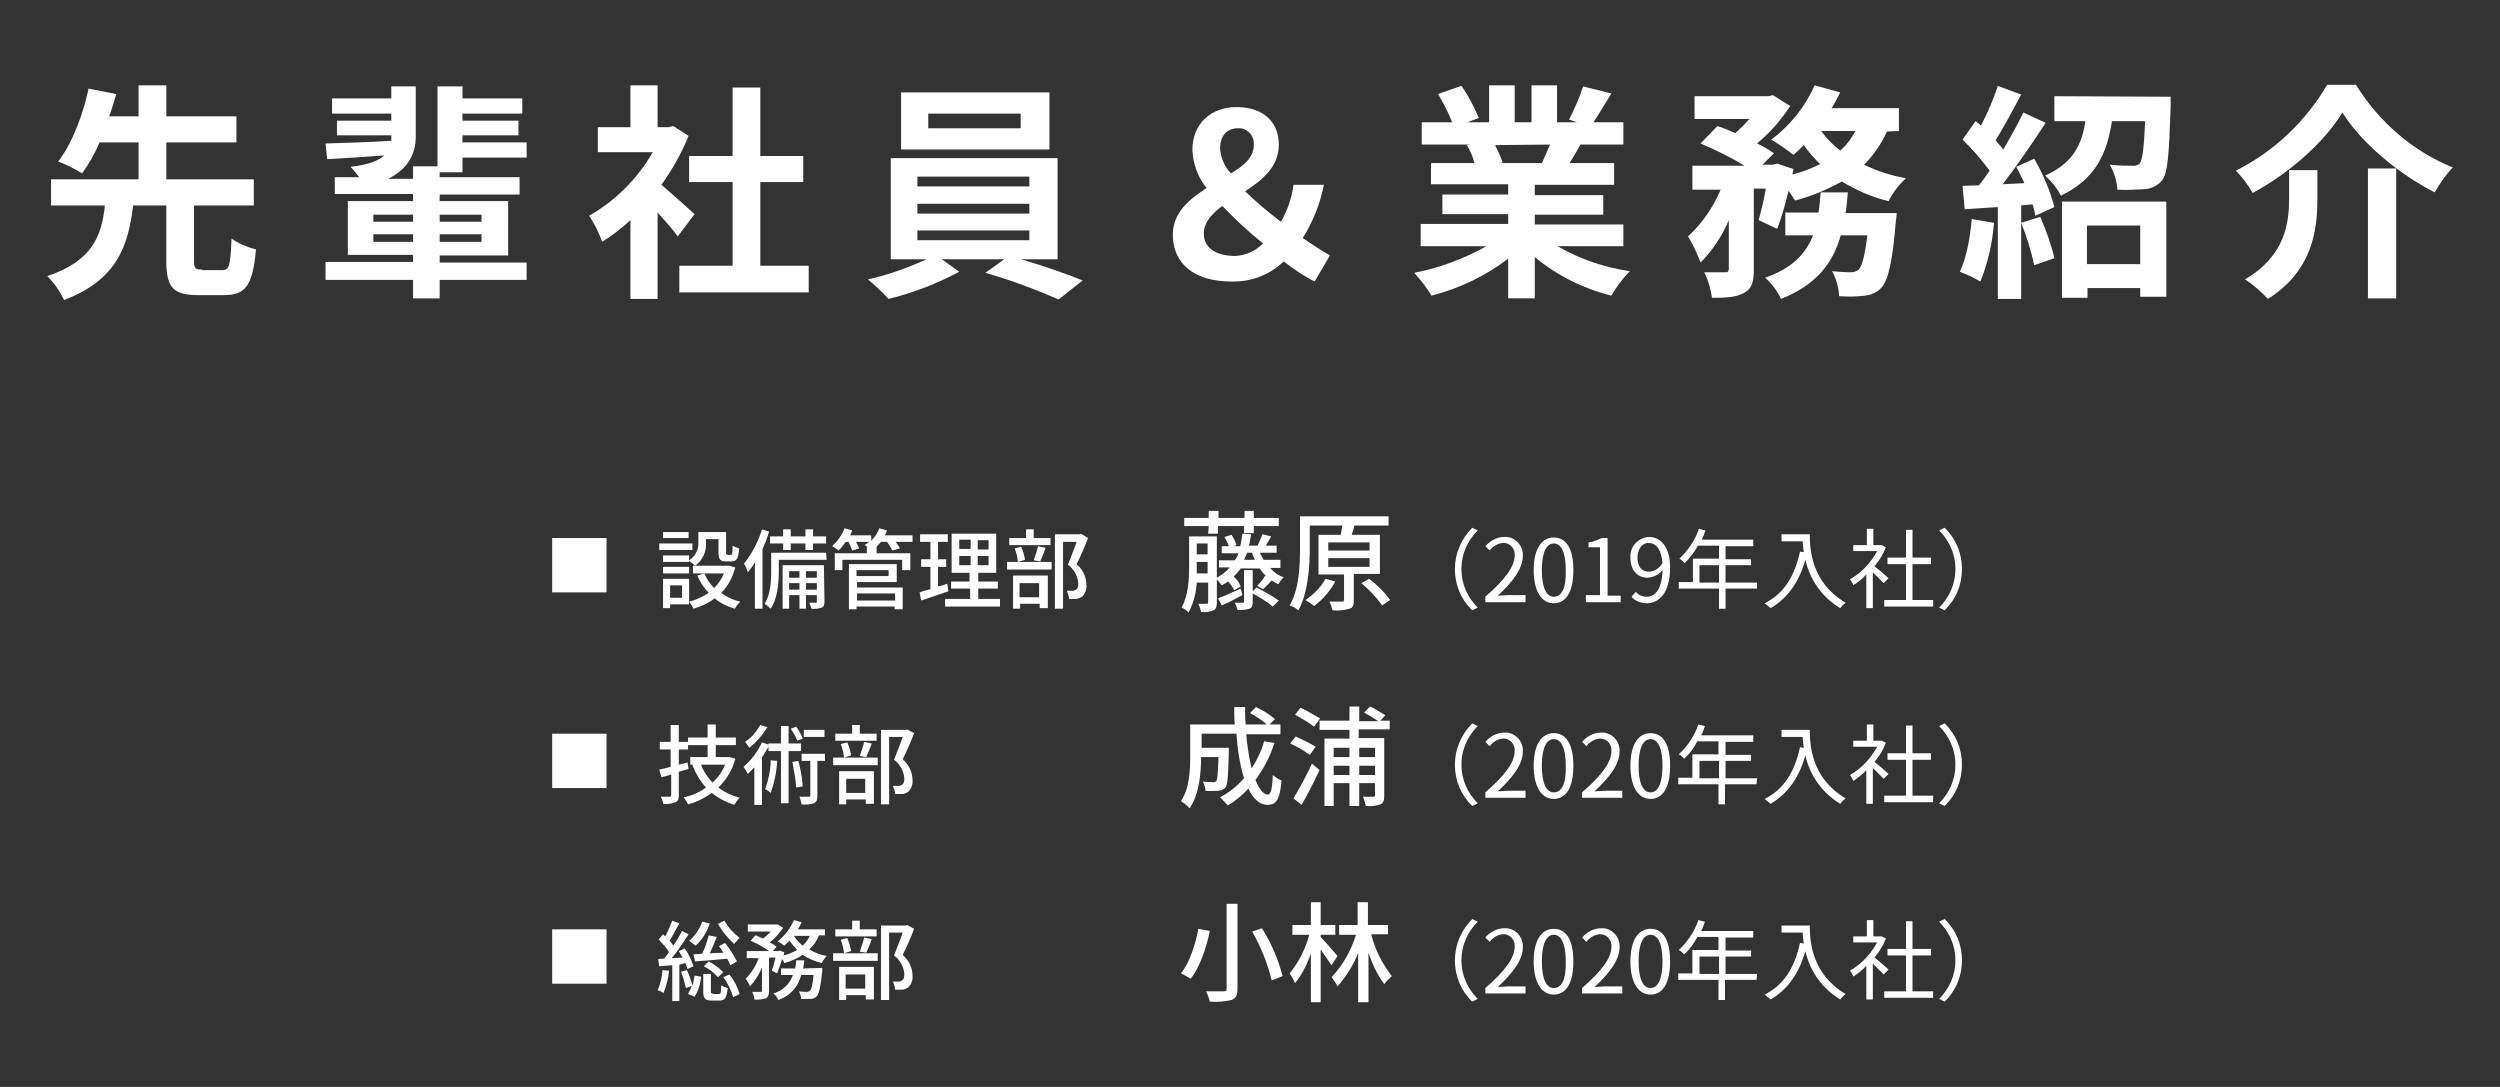 <svg xmlns="http://www.w3.org/2000/svg" viewBox="0 0 460 200">
  <rect x="0" y="0" width="460" height="200" fill="#333333" stroke="none"/>
  <path class="st0" d="M37.2,49.6c-1.3,0-1.5-0.2-1.5-1.6V37.8h11V33H30.6v-6.8h12.9v-4.8H30.6v-5.7h-5.1v5.7h-5.4
    c0.5-1.4,0.9-2.8,1.3-4.1l-5.1-1c-0.9,4.3-2.9,10-5.6,13.4c1.5,0.6,3,1.3,4.4,2.2c1.3-1.8,2.4-3.7,3.2-5.7h7.2V33H9.4v4.8h9.9
    c-0.6,5.5-2.2,10.2-10.6,13c1.3,1.3,2.3,2.8,3.1,4.4c9.7-3.7,11.8-9.9,12.7-17.4h6.1V48c0,4.7,1.1,6.3,5.8,6.3h4.9
    c3.9,0,5.2-1.8,5.8-8.4c-1.6-0.4-3.2-1.1-4.5-2c-0.2,5-0.4,5.8-1.7,5.8H37.2z M68.7,44.5v-1.4H76v1.4H68.7z M68.7,39.5H76v1.3h-7.3
    V39.5z M88.6,39.5v1.3h-7.7v-1.3L88.6,39.5z M88.6,44.5h-7.7v-1.4h7.7V44.5z M96.9,48.3h-16v-1.3h12.6V37H80.9v-1.2h14.7v-3.2H80.9
    v-0.9h4.2V29h11.8v-2.8H85.1v-1.3h10.3v-2.7H85.1v-1.3h11v-2.8h-11v-2.2h-4.6v14.7H76v2.3h-4.6c3.7-1.8,5.1-4.6,5.1-7.8v-9.2H72v2.2
    H61.1v2.8H72v1.3H62v2.7h10v0c0,0.4,0,0.7,0,1c-4.5,0.3-8.9,0.4-12.1,0.5l0.3,2.9c3-0.2,6.7-0.4,10.5-0.7c-1.1,1-2.9,1.7-6.2,2.1
    c0.6,0.6,1.1,1.3,1.6,1.9h-4.5v3.1H76V37H64v9.9h12v1.3H59.9v3.3H76v3.4h4.9v-3.4h16L96.9,48.3z M127.8,39.4
    c-0.9-0.8-4.1-3.7-6.1-5.4c2-2.8,3.7-5.8,5-9l-2.8-1.8l-0.9,0.2H121v-7.7h-5v7.7h-6V28h10.1c-2.8,4.9-6.8,8.9-11.7,11.7
    c1,1.5,1.8,3.1,2.4,4.8c1.9-1.2,3.6-2.5,5.2-4v14.5h5V39.1c1.4,1.6,2.9,3.2,3.7,4.4L127.8,39.4z M139.9,48.8V33.5h7.9v-4.8h-7.9
    V16.1h-5.1v12.6h-8v4.8h8v15.4H125v4.9h23.8v-4.9H139.9z M187.8,23.6h-17v-2.7h17L187.8,23.6z M193.1,17h-27.3v10.5h27.3L193.1,17z
    M168.8,42.4h20.6v1.8h-20.6L168.8,42.4z M168.8,37.5h20.6v1.8h-20.6L168.8,37.5z M168.8,32.5h20.6v1.8h-20.6L168.8,32.5z
    M194.6,47.6V29.1h-30.7v18.6h6.6c-3.5,1.6-7.1,2.9-10.8,3.7c1.3,1.1,2.6,2.3,3.8,3.6c4.5-1.1,8.9-2.8,13-5l-3.2-2.3h11.5l-3.5,2.5
    c4.6,1.3,9.1,3,13.5,4.9l4.4-3.5c-2.9-1.2-7.3-2.7-11.3-3.9H194.6z M221.5,43c0-2.1,1.5-3.7,3.4-5.1c2.4,2.5,4.9,4.8,7.5,6.9
    c-1.4,1.4-3.2,2.2-5.1,2.3C223.9,47.1,221.5,45.7,221.5,43z M224.5,27.3c0-2.4,1.3-3.7,3.3-3.7c1.5-0.1,2.8,1.1,2.9,2.6
    c0,0.2,0,0.3,0,0.5c0,2.2-1.8,3.8-4.2,5.2C225.3,30.7,224.6,29,224.5,27.3z M244.7,47c-1.7-1-3.4-2.1-5-3.2c1.9-3,3.2-6.3,3.9-9.8
    H238c-0.3,2.4-1.1,4.7-2.3,6.8c-2.3-1.7-4.5-3.6-6.6-5.6c3.2-2.1,6.2-4.5,6.2-8.6c0-4.3-3-6.9-7.8-6.9c-4.6,0-8.1,3-8.1,7.9
    c0.1,2.5,1,5,2.6,7c-3.2,2.1-6.2,4.5-6.2,8.6c0,5.1,3.7,8.6,10.8,8.6c3.6,0.1,7-1.2,9.6-3.7c1.8,1.4,3.7,2.7,5.7,3.7L244.7,47z
    M285.2,26.6c-0.5,1.1-1,2.4-1.5,3.4h-7.9l0.7-0.1c-0.4-1.1-0.9-2.2-1.4-3.2L285.2,26.6z M298.7,45.4v-4.1h-16.3v-1.8H295v-3.6
    h-12.6v-1.9H297V30h-8.2c0.6-1,1.3-2.1,2-3.4h7.9v-4.1h-5.5c1-1.5,2.1-3.4,3.3-5.3l-5.2-1.3c-0.7,2.1-1.6,4.2-2.6,6.1l1.5,0.5h-3.7
    v-6.8h-4.7v6.8h-3.1v-6.8h-4.7v6.8H270l2.1-0.8c-0.9-2.1-1.9-4.1-3.2-5.9l-4.3,1.5c1,1.7,1.9,3.4,2.6,5.2h-5.6v4.1h8.8l-0.5,0.1
    c0.6,1,1.1,2.1,1.4,3.3h-8v3.9h14.2v1.9h-12.1v3.6h12.1v1.8h-16.1v4.1h12.1c-4.1,2.3-8.6,4-13.3,4.9c1.2,1.3,2.3,2.7,3.2,4.2
    c5.1-1.3,9.9-3.6,14.1-6.8v7.3h4.9v-7.6c4.1,3.4,8.9,5.8,14.1,7.1c0.9-1.6,2.1-3.2,3.4-4.5c-4.7-0.7-9.2-2.2-13.3-4.6H298.7z
    M339.6,39.1c0.2-1.2,0.3-2.5,0.4-3.7h-5c-0.1,1.3-0.2,2.5-0.4,3.7h-6.1v4.2h5.1c-1.3,3.3-3.7,6-8.8,7.8c1.2,1.1,2.2,2.4,2.9,3.9
    c6.6-2.6,9.6-6.7,11-11.7h4.9c-0.5,3.9-1,5.7-1.6,6.3c-0.4,0.3-0.9,0.5-1.3,0.5c-1.2,0-2.4-0.1-3.6-0.2c0.8,1.4,1.2,3,1.3,4.6
    c1.6,0.1,3.1,0.1,4.7-0.1c1.2-0.1,2.3-0.6,3.1-1.5c1.2-1.3,2-4.6,2.6-11.8c0.1-0.6,0.2-1.9,0.2-1.9H339.6z M341.4,24.1
    c-0.7,1.3-1.6,2.6-2.8,3.6c-1.3-1-2.5-2.2-3.5-3.6H341.4z M349.4,24.1v-4.2H337c0.6-0.9,1.1-1.9,1.6-2.9l-4.7-1.3
    c-1.8,4-4.5,7.4-8,10c1.4,0.8,2.8,1.8,4.1,2.8c0.7-0.6,1.3-1.2,1.9-1.8c0.9,1.3,1.9,2.4,3,3.5c-1.6,0.8-3.4,1.5-5.1,1.9l0.2-1l-3-1
    l-0.7,0.2h-2l2.1-2.1c-1-0.7-2-1.3-3.1-1.8c2.4-2,4.4-4.3,6.1-6.9l-3.2-2l-0.8,0.2h-13.6v4.2h10.1c-0.8,0.9-1.7,1.8-2.6,2.6
    c-1.1-0.5-2.3-1-3.3-1.3l-3.1,3.2c2.8,1.2,5.5,2.5,8.1,4.1h-9.6v4.4h5.2c-1.4,3.3-3.4,6.2-6,8.6c0.9,1.5,1.7,3.2,2.3,4.8
    c2.2-2.2,4-4.9,5.2-7.8v9c0,0.5-0.2,0.6-0.7,0.6c-0.5,0-2.2,0-3.8,0c0.7,1.5,1.2,3.1,1.4,4.7c2.6,0,4.5-0.1,5.9-0.9
    c1.5-0.8,1.8-2.1,1.8-4.4V34.7h2.2c-0.3,2-0.8,3.9-1.3,5.8l3.4,1.6c0.9-2.3,1.5-4.6,2.1-7c0.4,0.6,0.8,1.2,1.2,1.8
    c3-0.8,5.9-2,8.6-3.5c2.7,1.6,5.5,2.9,8.6,3.6c0.8-1.6,1.9-3,3.2-4.2c-2.7-0.5-5.3-1.3-7.7-2.5c1.8-1.8,3.2-3.9,4.2-6.1L349.4,24.1z
    M362.8,40.3c-0.3,3.5-1,7.3-2.2,9.7c1.3,0.5,2.6,1.1,3.8,1.8c1.4-3.5,2.2-7.1,2.5-10.8L362.8,40.3z M371.9,41
    c1,2.5,1.8,5.1,2.4,7.8l3.7-1.3c-0.6-2.6-1.5-5.1-2.6-7.6L371.9,41z M371,30.7c0.5,0.9,1,2,1.5,3l-4,0.2c2.6-3.4,5.5-7.6,7.9-11.3
    l-4.1-1.9c-1.1,2.3-2.4,4.6-3.7,6.8c-0.4-0.5-0.9-1.1-1.4-1.7c1.5-2.4,3.2-5.6,4.7-8.4l-4.3-1.6c-0.8,2.5-1.9,5-3.1,7.3
    c-0.3-0.3-0.7-0.6-1-0.8l-2.4,3.4c1.8,1.7,3.5,3.7,5,5.7c-0.7,1-1.3,1.9-2,2.7l-3,0.1l0.4,4.3l6.1-0.4V55h4.3V37.8l2.1-0.2
    c0.2,0.7,0.4,1.4,0.5,2.1l3.5-1.6c-0.8-3.1-2.1-6.1-3.7-8.9L371,30.7z M393.8,41.5v7.1H384v-7.1L393.8,41.5z M379.5,54.8h4.6v-1.8
    h9.7v1.6h4.8V37.1h-19.2V54.8z M378,17.7v4.6h5.7c-0.6,4.2-2.2,7.7-7.4,10c1.2,1.1,2.2,2.3,2.9,3.7c6.5-3.1,8.5-7.9,9.4-13.7h6.1
    c-0.2,5-0.5,7.1-1,7.8c-0.4,0.3-0.9,0.5-1.3,0.4c-0.8,0-2.5,0-4.2-0.2c0.8,1.4,1.3,3,1.4,4.6c1.7,0.1,3.4,0,5.1-0.1
    c1.2-0.1,2.4-0.7,3.1-1.6c1.1-1.3,1.3-4.9,1.6-13.6c0-0.6,0-1.8,0-1.8L378,17.7z M431,20.7c3.4,5.5,10.3,11.3,17,14.7
    c0.9-1.6,2-3.2,3.3-4.6c-7.4-3-13.6-8.4-17.8-15.2h-5.3c-4,6.8-9.8,12.3-16.8,15.8c1.2,1.2,2.2,2.6,3.1,4.1
    C421.4,31.8,427.8,26,431,20.7z M435.7,31v23.9h5.2V31H435.7z M421.2,31.2v5.1c0,4.8-0.7,10.7-8.1,15.1c1.5,1,2.9,2.2,4.2,3.6
    c8.2-5.2,9.1-12.6,9.1-18.5v-5.2H421.2z"/>
  <path class="st0" d="M126.5,140.3l-1.6,0.4v-2.8h1.7v-1.4h-1.7v-3.1h-1.5v3.1h-2v1.4h2v3.2c-0.8,0.2-1.5,0.4-2.1,0.5l0.4,1.4
    c0.6-0.1,1.1-0.3,1.8-0.5v3.8c0,0.2-0.1,0.3-0.3,0.3c-0.2,0-0.9,0-1.6,0c0.2,0.4,0.4,0.9,0.4,1.3c0.8,0.1,1.5,0,2.3-0.3
    c0.5-0.2,0.6-0.6,0.6-1.4v-4.2l1.8-0.5L126.5,140.3z M133.4,140.7c-0.5,1.3-1.3,2.4-2.3,3.3c-0.9-1-1.7-2.1-2.1-3.3H133.4z
    M134.3,139.3l-0.3,0h-2.3v-2.2h3.7v-1.4h-3.7v-2.4h-1.5v2.4h-3.6v1.4h3.6v2.2H127v1.4h0.6l-0.2,0.1c0.6,1.5,1.4,2.9,2.5,4.1
    c-1.2,0.9-2.6,1.5-4.1,1.8c0.3,0.4,0.6,0.9,0.8,1.3c1.6-0.4,3.1-1.2,4.4-2.1c1.2,1,2.6,1.7,4.1,2.2c0.3-0.5,0.6-0.9,1-1.3
    c-1.4-0.4-2.8-1-3.9-1.9c1.5-1.5,2.6-3.3,3.1-5.3L134.3,139.3z M151.7,134.3h-3.8v1.3h3.8V134.3z M147.7,135.9
    c-0.3-0.8-0.7-1.5-1.2-2.2l-1,0.4c0.5,0.7,0.9,1.4,1.2,2.2L147.7,135.9z M139.9,133.4c-0.7,1.2-1.6,2.3-2.8,3.1
    c0.2,0.3,0.6,0.8,0.8,1.1c1.3-1.1,2.4-2.3,3.3-3.8L139.9,133.4z M141.8,139.9c0,1.8-0.4,3.6-1,5.3c0.4,0.2,0.7,0.4,1,0.7
    c0.7-1.9,1.1-3.9,1.2-5.9L141.8,139.9z M147.4,138.2v-1.4h-2.3v-3.2h-1.4v3.2h-2.3v0.2l-1.2-0.4c-0.8,1.7-1.9,3.2-3.4,4.5
    c0.3,0.4,0.6,0.9,0.8,1.3c0.4-0.4,0.8-0.8,1.2-1.2v6.9h1.4v-8.7c0.4-0.7,0.8-1.3,1.2-2v0.8h2.3v9.6h1.4v-9.6H147.4z M145.8,140.2
    c0.3,1.6,0.6,3.1,0.7,4.7l1.2-0.2c-0.1-1.6-0.4-3.2-0.8-4.7L145.8,140.2z M151.9,138.7h-4.4v1.3h1.6v6.3c0,0.2-0.1,0.3-0.3,0.3
    c-0.2,0-0.9,0-1.7,0c0.2,0.5,0.3,0.9,0.4,1.4c0.8,0.1,1.6,0,2.3-0.2c0.5-0.3,0.6-0.7,0.6-1.4V140h1.4V138.7z M161.3,135h-3.1v-1.6
    h-1.4v1.6h-3.1v1.3h7.6L161.3,135z M159.4,139.3c0.3-0.7,0.7-1.6,1-2.5l-1.4-0.3c-0.2,0.9-0.5,1.7-0.8,2.6L159.4,139.3z M156.6,139
    c-0.1-0.8-0.4-1.7-0.7-2.4l-1.2,0.3c0.3,0.8,0.5,1.6,0.6,2.5L156.6,139z M159.2,143.3v2.6h-3.5v-2.6L159.2,143.3z M154.3,148h1.4
    v-0.9h3.6v0.8h1.5v-6h-6.4V148z M153.3,140.8h8.2v-1.4h-8.2L153.3,140.8z M166.9,134.2l-0.2,0.1h-4.6V148h1.5v-12.4h2.5
    c-0.4,1.2-1.1,2.9-1.6,4.2c1.1,0.8,1.8,2.1,1.9,3.4c0,0.6-0.1,1-0.4,1.2c-0.2,0.1-0.4,0.2-0.6,0.2c-0.4,0-0.7,0-1.1,0
    c0.2,0.5,0.4,1,0.4,1.5c0.4,0,0.9,0,1.3,0c0.4,0,0.7-0.2,1.1-0.4c0.6-0.6,0.9-1.4,0.8-2.2c0-1.5-0.7-2.8-1.8-3.8
    c0.7-1.4,1.5-3.2,2.1-4.8L166.9,134.2z M232.6,136.4c-0.5,1.8-1.3,3.4-2.3,5c-0.5-2.1-0.8-4.2-1-6.3h6.3v-1.8h-2l1-1
    c-1.1-0.9-2.2-1.6-3.5-2.2l-1.1,1.1c1.1,0.6,2.2,1.3,3.1,2.1h-3.9c-0.1-1-0.1-2.1-0.1-3.2h-2c0,1.1,0,2.1,0.1,3.2h-8.2v5.7
    c0,2.6-0.1,6-1.7,8.4c0.6,0.4,1.1,0.8,1.6,1.3c1.8-2.6,2.1-6.6,2.1-9.4h3.2c-0.1,3-0.2,4.2-0.4,4.4c-0.2,0.2-0.4,0.3-0.6,0.2
    c-0.3,0-1.1,0-1.9-0.1c0.3,0.5,0.5,1.1,0.5,1.7c0.8,0.1,1.6,0,2.4,0c0.5,0,1-0.3,1.3-0.6c0.4-0.6,0.5-2.3,0.6-6.6v-0.7h-5V135h6.4
    c0.2,2.8,0.6,5.6,1.4,8.2c-1.2,1.4-2.7,2.6-4.4,3.5c0.5,0.5,1,1,1.4,1.5c1.4-0.8,2.7-1.9,3.8-3.1c0.9,1.9,2.1,3,3.5,3
    c1.6,0,2.3-0.9,2.6-4.5c-0.6-0.2-1.1-0.6-1.6-1c-0.1,2.6-0.4,3.6-0.9,3.6c-0.8,0-1.6-1-2.3-2.7c1.5-2,2.7-4.3,3.5-6.8L232.6,136.4z
    M242.9,132.2c-1.2-0.7-2.4-1.4-3.6-2l-1,1.3c1.2,0.7,2.4,1.4,3.5,2.2L242.9,132.2z M242.1,137.4c-1.2-0.7-2.4-1.3-3.7-1.9l-1,1.3
    c1.3,0.6,2.5,1.3,3.6,2.1L242.1,137.4z M239.5,148.1c1.1-1.9,2.3-4.3,3.3-6.4l-1.4-1.2c-1,2.2-2.2,4.4-3.4,6.4L239.5,148.1z
    M253,137.6v1.7h-2.9v-1.7H253z M250.1,142.6v-1.7h2.9v1.7H250.1z M245.4,142.6v-1.7h2.9v1.7H245.4z M248.3,137.6v1.7h-2.9v-1.7
    H248.3z M255.7,134.3v-1.7H254l0.9-1c-0.7-0.4-1.9-1.2-2.8-1.6l-1.1,1.1c0.9,0.5,1.7,1,2.6,1.6h-3.5V130h-1.8v2.6h-5.5v1.7h5.5v1.6
    h-4.6v12.4h1.7v-4.2h2.9v4.2h1.8v-4.2h2.9v2.2c0,0.2-0.1,0.3-0.3,0.3c-0.2,0-1,0-1.9,0c0.2,0.5,0.4,1.1,0.5,1.7
    c0.9,0.1,1.9,0,2.7-0.3c0.6-0.3,0.7-0.8,0.7-1.7v-10.5h-4.7v-1.6H255.7z M267.7,140.7c0,2.9,1.1,5.6,3.2,7.6l1-0.5
    c-1.9-1.9-3-4.4-3-7.1c0-2.7,1.1-5.2,3-7.1l-1-0.5C268.9,135.1,267.7,137.8,267.7,140.7z M273.3,146.8h7.4v-1.3h-3.2
    c-0.6,0-1.3,0.1-1.9,0.1c2.8-2.6,4.6-5,4.6-7.3c0.1-1.8-1.2-3.3-2.9-3.5c-0.2,0-0.3,0-0.5,0c-1.4,0-2.6,0.7-3.5,1.7l0.8,0.8
    c0.6-0.8,1.5-1.3,2.4-1.4c1.1-0.1,2.1,0.8,2.2,1.9c0,0.1,0,0.3,0,0.4c0,2-1.7,4.4-5.4,7.6L273.3,146.8z M285.9,147
    c2.2,0,3.6-2,3.6-6.1c0-4.1-1.4-6-3.6-6c-2.2,0-3.7,2-3.7,6S283.7,147,285.9,147L285.9,147z M285.9,145.8c-1.3,0-2.2-1.5-2.2-4.9
    c0-3.4,0.9-4.9,2.2-4.9c1.3,0,2.2,1.5,2.2,4.9C288.2,144.3,287.3,145.8,285.9,145.8L285.9,145.8z M291.1,146.8h7.4v-1.3h-3.2
    c-0.6,0-1.3,0.1-1.9,0.1c2.8-2.6,4.6-5,4.6-7.3c0.1-1.8-1.2-3.3-2.9-3.5c-0.2,0-0.3,0-0.5,0c-1.4,0-2.6,0.7-3.5,1.7l0.8,0.8
    c0.6-0.8,1.5-1.3,2.4-1.4c1.1-0.1,2.1,0.8,2.2,1.9c0,0.1,0,0.3,0,0.4c0,2-1.7,4.4-5.4,7.6V146.8z M303.7,147c2.2,0,3.6-2,3.6-6.1
    c0-4.1-1.4-6-3.6-6c-2.2,0-3.7,2-3.7,6S301.5,147,303.7,147L303.7,147z M303.7,145.8c-1.3,0-2.2-1.5-2.2-4.9c0-3.4,0.9-4.9,2.2-4.9
    c1.3,0,2.2,1.5,2.2,4.9C305.9,144.3,305,145.8,303.7,145.8L303.7,145.8z M312.7,143.2V140h3.6v3.2H312.7z M323.3,143.2h-5.8V140h4.7
    v-1.1h-4.7v-2.4h5.1v-1.2H313c0.3-0.5,0.5-1.1,0.7-1.7l-1.2-0.3c-0.7,2.1-2,4-3.6,5.5c0.4,0.2,0.7,0.5,1,0.8c1-0.9,1.8-2,2.4-3.2
    h3.9v2.4h-4.8v4.3h-2.6v1.2h7.4v3.7h1.2v-3.7h5.8L323.3,143.2z M327.8,134.4v1.2h3.9c0,0.6,0.1,1.3,0.2,2l-0.7-0.1
    c-1,4.5-2.9,7.7-6.5,9.5c0.4,0.3,0.7,0.6,1.1,0.9c3.2-1.9,5.2-4.8,6.4-8.9c0.8,3.7,3.1,6.9,6.4,8.9c0.3-0.4,0.6-0.7,1-1
    c-6.3-3.7-6.6-9.8-6.6-12.6H327.8z M347.5,142.4c-0.4-0.4-1.8-1.6-2.6-2.2c0.9-1.1,1.6-2.2,2.1-3.5l-0.7-0.4l-0.2,0h-1.4v-3h-1.2v3
    h-2.5v1.1h4.4c-1.2,2.2-2.9,4-5,5.2c0.2,0.3,0.5,0.7,0.6,1.1c0.9-0.6,1.7-1.2,2.4-2v6.2h1.2v-6.6c0.7,0.7,1.6,1.6,2,2L347.5,142.4z
    M351.9,146.4v-6.6h3.4v-1.2h-3.4v-5.1h-1.2v5.1h-3.4v1.2h3.4v6.6h-4v1.2h9v-1.2H351.9z M361,140.7c0-2.9-1.1-5.6-3.2-7.6l-1,0.5
    c1.9,1.9,3,4.4,3,7.1c0,2.7-1.1,5.2-3,7.1l1,0.5C359.9,146.3,361,143.6,361,140.7z"/>
  <path class="st0" d="M126.8,102.2H122v1.2h4.8v-0.2c0.4,0.3,0.8,0.6,1.1,0.9c1.4-1,2.1-2.6,2-4.3v-0.6h2.3v2.4
    c0,1.3,0.3,1.7,1.4,1.7h1c0.9,0,1.3-0.5,1.4-2.4c-0.4-0.1-0.9-0.3-1.2-0.5c0,1.5-0.1,1.7-0.3,1.7h-0.6c-0.2,0-0.3-0.1-0.3-0.4v-3.8
    h-5.1v1.9c0.1,1.3-0.6,2.6-1.7,3.3V102.2z M122,105.5h4.8v-1.2H122V105.5z M126.7,97.9h-4.7V99h4.7V97.9z M127.4,100h-6.1v1.2h6.1
    V100z M125.5,107.7v2.3h-2.2v-2.3H125.5z M126.8,106.5H122v5.4h1.3v-0.7h3.5L126.8,106.5z M134.2,104.1l-0.3,0h-6.4v1.4h5.7
    c-0.4,1-1,1.9-1.8,2.7c-0.8-0.8-1.4-1.7-1.8-2.7l-1.3,0.4c0.5,1.2,1.2,2.2,2.1,3.2c-1.1,0.7-2.3,1.3-3.6,1.6
    c0.3,0.4,0.6,0.8,0.8,1.3c1.4-0.4,2.7-1,3.9-1.9c1.1,0.9,2.3,1.5,3.7,1.9c0.3-0.5,0.6-0.9,1-1.3c-1.3-0.3-2.4-0.8-3.5-1.6
    c1.3-1.3,2.1-2.9,2.6-4.7L134.2,104.1z M144.1,101.2h1.4V100h2.7v1.2h1.4V100h2.4v-1.3h-2.4v-1.3h-1.4v1.3h-2.7v-1.3h-1.4v1.3h-2.4
    v1.3h2.4V101.2z M140.2,97.4c-0.7,2.3-1.8,4.4-3.3,6.3c0.3,0.5,0.5,1,0.7,1.6c0.5-0.6,0.9-1.1,1.3-1.8v8.5h1.4V101
    c0.5-1,0.9-2.1,1.2-3.2L140.2,97.4z M148.3,108.5v-1.2h2v1.2H148.3z M145.2,108.5v-1.2h1.9v1.2H145.2z M147.1,105.1v1.2h-1.9v-1.2
    H147.1z M150.3,105.1v1.2h-2v-1.2H150.3z M151.6,104H144v8h1.2v-2.5h1.9v2.5h1.2v-2.5h2v1.2c0,0.2,0,0.2-0.2,0.2c-0.2,0-0.7,0-1.2,0
    c0.2,0.4,0.3,0.7,0.4,1.1c0.6,0.1,1.3,0,1.9-0.2c0.4-0.2,0.5-0.5,0.5-1.1L151.6,104z M152,101.7h-10.1v3.4c0,1.8-0.1,4.2-1.2,6
    c0.4,0.3,0.8,0.6,1.1,0.9c1.3-1.9,1.5-4.9,1.5-6.9V103h8.8L152,101.7z M164.7,109.2v1.3h-7v-1.3L164.7,109.2z M163.5,104.9v1.1h-5.9
    v-1.1H163.5z M157.7,107.1h7.3v-3.3h-8.8v8.3h1.4v-0.5h7v0.5h1.5v-4h-8.4V107.1z M167.9,98.5h-5.1c0.2-0.3,0.3-0.6,0.4-0.9l-1.4-0.4
    c-0.3,0.8-0.8,1.6-1.5,2.3v-1h-3.9c0.2-0.3,0.3-0.6,0.4-0.9l-1.4-0.4c-0.5,1.3-1.3,2.4-2.3,3.3c0.4,0.2,0.8,0.5,1.2,0.8
    c0.5-0.5,0.9-1,1.3-1.6h0.5c0.3,0.5,0.5,1,0.7,1.6l1.3-0.4c-0.2-0.4-0.4-0.8-0.6-1.2h2.4c-0.2,0.2-0.5,0.4-0.8,0.6
    c0.1,0.1,0.3,0.2,0.5,0.3h-0.1v1.2h-5.9v3.1h1.4v-1.9H166v1.9h1.5v-3.1h-6.2v-1.2h0c0.3-0.3,0.5-0.6,0.8-0.9h1.1
    c0.4,0.5,0.7,1,1,1.6l1.4-0.4c-0.2-0.4-0.5-0.8-0.8-1.2h3.1L167.9,98.5z M174.3,107.4c-0.5,0.2-1.1,0.4-1.7,0.5v-3.6h1.5v-1.4h-1.5
    v-3.2h1.8v-1.4h-5.1v1.4h1.9v3.2h-1.7v1.4h1.7v4.1c-0.8,0.2-1.5,0.4-2,0.6l0.3,1.5c1.4-0.5,3.3-1.1,5-1.7L174.3,107.4z M176.5,102.3
    h2.1v1.7h-2.1V102.3z M176.5,99.3h2.1v1.7h-2.1V99.3z M181.9,101.1h-2v-1.7h2V101.1z M181.9,104h-2v-1.7h2V104z M180,110.2v-1.9h3.6
    v-1.3H180v-1.6h3.3v-7.2h-8.2v7.2h3.3v1.6H175v1.3h3.5v1.9h-4.6v1.4H184v-1.4H180z M193.3,99h-3.1v-1.6h-1.4V99h-3.1v1.3h7.6V99z
    M191.4,103.3c0.3-0.7,0.7-1.6,1-2.5l-1.4-0.3c-0.2,0.9-0.5,1.7-0.8,2.6L191.4,103.3z M188.6,103c-0.1-0.8-0.4-1.7-0.7-2.4l-1.2,0.3
    c0.3,0.8,0.5,1.6,0.6,2.5L188.6,103z M191.2,107.3v2.6h-3.6v-2.6L191.2,107.3z M186.3,112h1.4v-0.9h3.6v0.8h1.5v-6h-6.4V112z
    M185.3,104.8h8.2v-1.4h-8.2L185.3,104.8z M198.9,98.2l-0.2,0.1h-4.6V112h1.5V99.7h2.5c-0.4,1.2-1.1,2.9-1.6,4.2
    c1.1,0.8,1.8,2.1,1.9,3.4c0,0.6-0.1,1-0.4,1.2c-0.2,0.1-0.4,0.2-0.6,0.2c-0.4,0-0.7,0-1.1,0c0.2,0.5,0.4,1,0.4,1.5
    c0.4,0,0.9,0,1.3,0c0.4,0,0.7-0.2,1.1-0.4c0.6-0.6,0.9-1.4,0.8-2.2c0-1.5-0.7-2.8-1.8-3.8c0.7-1.4,1.5-3.2,2.1-4.8L198.9,98.2z
    M222.3,98.2h1.8v-1.4h4.8v1.3h1.8v-1.3h4.6v-1.5h-4.6V94H229v1.3h-4.8V94h-1.8v1.3h-4.5v1.5h4.5L222.3,98.2z M228.3,108.3
    c-1.6,0.7-3.1,1.4-4.2,1.8l0.7,1.3c1.2-0.5,2.5-1.2,3.8-1.9L228.3,108.3z M230.5,108.8v-3.9h-1.6v5.8c0,0.2-0.1,0.2-0.3,0.2
    c-0.2,0-0.8,0-1.4,0c0.2,0.4,0.4,0.9,0.5,1.3c0.7,0.1,1.5,0,2.2-0.2c0.5-0.2,0.6-0.6,0.6-1.3v-1.5c1.3,0.7,2.6,1.5,3.7,2.4l1.1-1.1
    c-1.3-0.9-2.7-1.7-4.1-2.4L230.5,108.8z M228.9,103c0.2-0.4,0.4-0.9,0.6-1.3h0.9c0.1,0.5,0.3,0.9,0.5,1.3H228.9z M220.2,105.5
    c0-0.6,0-1.1,0-1.6v-0.5h2v2.1H220.2z M222.2,100v2h-2v-2H222.2z M235.6,104.3V103h-3.1c-0.2-0.4-0.5-0.9-0.7-1.3h3.1v-1.3h-2
    c0.3-0.5,0.7-1.1,1-1.7l-1.6-0.4c-0.3,0.7-0.6,1.5-0.9,2.1l0.1,0h-1.7c0.2-0.7,0.3-1.4,0.4-2.1l-1.6-0.1c-0.1,0.8-0.2,1.5-0.4,2.3
    H227l0.5-0.2c-0.2-0.7-0.5-1.3-0.9-1.9l-1.3,0.4c0.3,0.5,0.6,1.1,0.8,1.7h-1.3v1.3h3.1c-0.2,0.5-0.4,0.9-0.7,1.3h-2.9v1.3h2
    c-0.7,0.8-1.5,1.4-2.4,1.9v-7.6h-5.1v5.4c0,2.3-0.1,5.4-1.4,7.7c0.5,0.2,0.9,0.5,1.3,0.9c0.9-1.7,1.4-3.6,1.5-5.5h2.1v3.6
    c0,0.2-0.1,0.3-0.3,0.3c-0.2,0-0.8,0-1.5,0c0.2,0.5,0.4,1,0.5,1.5c0.8,0.1,1.5,0,2.3-0.3c0.5-0.3,0.6-0.7,0.6-1.5v-4.2
    c0.3,0.3,0.6,0.7,0.9,1.1c0.4-0.2,0.8-0.5,1.2-0.7c0.4,0.5,0.8,1,1.1,1.6l1.2-0.7c-0.3-0.7-0.7-1.3-1.3-1.8c0.5-0.5,0.9-1,1.3-1.5
    h3.5c0.3,0.5,0.7,1,1.2,1.4l-0.2-0.1c-0.4,0.7-0.9,1.3-1.5,1.9l1.1,0.6c0.6-0.5,1.1-1.1,1.6-1.6c0.4,0.3,0.8,0.5,1.2,0.7
    c0.3-0.5,0.6-0.9,1-1.3c-1-0.3-1.8-0.9-2.5-1.7H235.6z M243.9,106.5c-0.9,1.6-2.2,2.9-3.7,3.9c0.5,0.3,1.1,0.7,1.6,1.1
    c1.6-1.2,2.9-2.7,3.9-4.5L243.9,106.5z M244.4,102.7h7.6v1.6h-7.6V102.7z M244.4,99.8h7.6v1.5h-7.6V99.8z M253.9,105.7v-7.3h-5.2
    c0.2-0.5,0.4-1.1,0.5-1.7h6.3V95h-16.3v5.8c0,3.1-0.1,7.5-1.9,10.6c0.6,0.2,1.1,0.5,1.6,0.9c1.8-3.2,2.1-8.2,2.1-11.5v-4.1h6
    c-0.1,0.5-0.2,1.1-0.3,1.7h-4.1v7.3h4.7v4.7c0,0.2-0.1,0.3-0.4,0.3c-0.3,0-1.3,0-2.3,0c0.3,0.5,0.4,1.1,0.6,1.6c1,0.1,2.1,0,3.1-0.3
    c0.7-0.2,0.8-0.7,0.8-1.6v-4.8H253.9z M250.5,107.3c1.4,1.2,2.7,2.5,3.8,4.1l1.5-1c-1.1-1.5-2.4-2.8-3.9-3.9L250.5,107.3z
    M267.7,104.7c0,2.9,1.1,5.6,3.2,7.6l1-0.5c-1.9-1.9-3-4.4-3-7.1c0-2.7,1.1-5.2,3-7.1l-1-0.5C268.9,99.1,267.7,101.8,267.7,104.7z
    M273.3,110.8h7.4v-1.3h-3.2c-0.6,0-1.3,0.1-1.9,0.1c2.8-2.6,4.6-5,4.6-7.3c0.1-1.8-1.2-3.3-2.9-3.5c-0.2,0-0.3,0-0.5,0
    c-1.4,0-2.6,0.7-3.5,1.7l0.8,0.8c0.6-0.8,1.5-1.3,2.4-1.4c1.1-0.1,2.1,0.8,2.2,1.9c0,0.1,0,0.3,0,0.4c0,2-1.7,4.4-5.4,7.6
    L273.3,110.8z M285.9,111c2.2,0,3.6-2,3.6-6.1c0-4.1-1.4-6-3.6-6c-2.2,0-3.7,2-3.7,6S283.7,111,285.9,111L285.9,111z M285.9,109.8
    c-1.3,0-2.2-1.5-2.2-4.9c0-3.4,0.9-4.9,2.2-4.9c1.3,0,2.2,1.5,2.2,4.9C288.2,108.3,287.3,109.8,285.9,109.8L285.9,109.8z
    M291.8,110.8h6.4v-1.2h-2.4V99h-1.1c-0.8,0.4-1.6,0.7-2.4,0.8v0.9h2.1v8.8h-2.6L291.8,110.8z M301.3,102.6c0-1.6,0.9-2.7,2-2.7
    c1.5,0,2.4,1.3,2.6,3.7c-0.5,0.9-1.4,1.5-2.4,1.6C302,105.2,301.3,104.2,301.3,102.6L301.3,102.6z M303,111c2.2,0,4.3-1.8,4.3-6.6
    c0-3.7-1.7-5.6-3.9-5.6c-1.9,0.1-3.5,1.7-3.4,3.7c0,0,0,0.1,0,0.1c0,2.4,1.3,3.7,3.2,3.7c1.1-0.1,2.1-0.6,2.7-1.4
    c-0.1,3.6-1.4,4.9-2.9,4.9c-0.8,0-1.5-0.3-2-0.9l-0.8,0.9C300.9,110.6,301.9,111,303,111z M312.7,107.2V104h3.6v3.2H312.7z
    M323.3,107.2h-5.8V104h4.7v-1.1h-4.7v-2.4h5.1v-1.2h-9.5c0.3-0.5,0.5-1.1,0.7-1.7l-1.2-0.3c-0.7,2.1-2,4-3.6,5.5
    c0.4,0.2,0.7,0.5,1,0.8c0.9-0.9,1.8-2,2.4-3.2h3.9v2.4h-4.8v4.3h-2.6v1.2h7.4v3.7h1.2v-3.7h5.8V107.2z M327.8,98.4v1.2h3.9
    c0,0.6,0.1,1.3,0.2,2l-0.7-0.1c-1,4.5-2.9,7.7-6.5,9.5c0.4,0.3,0.7,0.6,1.1,0.9c3.2-1.9,5.2-4.8,6.4-8.9c0.8,3.7,3.1,6.9,6.4,8.9
    c0.3-0.4,0.6-0.7,1-1c-6.3-3.7-6.6-9.8-6.6-12.6H327.8z M347.5,106.4c-0.4-0.4-1.8-1.6-2.6-2.2c0.9-1.1,1.6-2.2,2.1-3.5l-0.7-0.4
    l-0.2,0h-1.4v-3h-1.2v3h-2.5v1.1h4.4c-1.2,2.2-2.9,4-5,5.2c0.2,0.3,0.5,0.7,0.6,1.1c0.9-0.6,1.7-1.2,2.4-2v6.2h1.2v-6.6
    c0.7,0.7,1.6,1.6,2,2L347.5,106.4z M351.9,110.4v-6.6h3.4v-1.2h-3.4v-5.1h-1.2v5.1h-3.4v1.2h3.4v6.6h-4v1.2h9v-1.2H351.9z
    M361,104.7c0-2.9-1.1-5.6-3.2-7.6l-1,0.5c1.9,1.9,3,4.4,3,7.1c0,2.7-1.1,5.2-3,7.1l1,0.5C359.9,110.3,361,107.6,361,104.7z"/>
  <path class="st0" d="M132.1,170c0.8,1.4,1.8,2.6,3,3.7c0.3-0.4,0.6-0.8,1-1.1c-1.1-0.9-2.1-1.9-2.8-3.2L132.1,170z M130.4,172.1
    c-0.3,1.2-0.7,2.3-1.2,3.4l-1.6,0.1l0.3,1.3c1.6-0.1,3.8-0.3,5.9-0.5c0.2,0.4,0.4,0.8,0.6,1.2l1.2-0.7c-0.6-1.2-1.4-2.4-2.2-3.4
    l-1.1,0.6c0.3,0.4,0.6,0.8,0.8,1.2l-2.5,0.1c0.4-0.9,0.9-2,1.3-3L130.4,172.1z M129.5,177.8c1,0.5,1.9,1.2,2.6,2l1-0.9
    c-0.8-0.8-1.7-1.5-2.7-2L129.5,177.8z M129.2,169.6c-0.5,1.4-1.3,2.6-2.4,3.5c0.4,0.3,0.8,0.6,1.2,0.9c1.2-1.1,2.1-2.5,2.6-4.1
    L129.2,169.6z M121.9,178.5c-0.1,1.3-0.4,2.6-0.9,3.7c0.4,0.1,0.7,0.3,1.1,0.5c0.5-1.3,0.9-2.7,1-4.1L121.9,178.5z M126.1,177.2
    c0.1,0.3,0.3,0.7,0.4,1.1l1.1-0.5c-0.4-1.2-0.9-2.3-1.6-3.3l-1.1,0.5c0.2,0.4,0.5,0.8,0.7,1.2l-2,0.1c1.1-1.3,2.2-3,3.1-4.4
    l-1.2-0.6c-0.4,0.8-1,1.8-1.6,2.7c-0.2-0.3-0.4-0.6-0.7-0.9c0.6-0.9,1.2-2.2,1.8-3.2l-1.3-0.5c-0.4,1-0.8,2-1.3,2.9
    c-0.1-0.1-0.3-0.3-0.4-0.4l-0.8,1c0.7,0.7,1.4,1.4,1.9,2.3c-0.3,0.4-0.6,0.8-0.9,1.2c-0.4,0-0.8,0-1.1,0.1l0.2,1.3
    c0.7-0.1,1.5-0.1,2.4-0.2v6.6h1.3v-6.7L126.1,177.2z M125.3,178.8c0.4,1,0.7,2,0.9,3l1.1-0.4c-0.2,0.5-0.4,1-0.7,1.5l1.2,0.5
    c0.7-1.1,1.1-2.4,1.2-3.7l-1.2-0.2c-0.1,0.6-0.2,1.3-0.4,1.9c-0.2-1-0.6-2-1-2.9L125.3,178.8z M131.2,182.8c-0.4,0-0.4,0-0.4-0.4
    v-3.2h-1.4v3.2c0,1.3,0.3,1.7,1.6,1.7h1.4c1,0,1.3-0.5,1.5-2.3c-0.4-0.1-0.8-0.3-1.2-0.5c0,1.4-0.1,1.6-0.4,1.6H131.2z M133.1,179.8
    c0.8,1.1,1.4,2.3,1.8,3.7l1.2-0.6c-0.4-1.3-1-2.5-1.9-3.6L133.1,179.8z M147.8,178.2c0.1-0.5,0.1-1,0.2-1.5h-1.5
    c0,0.5-0.1,1-0.2,1.5h-2.6v1.2h2.2c-0.6,1.7-1.9,2.9-3.6,3.4c0.4,0.3,0.7,0.7,0.9,1.2c2.1-0.7,3.7-2.4,4.2-4.6h2.3
    c-0.2,1.9-0.4,2.7-0.7,2.9c-0.1,0.1-0.3,0.2-0.5,0.2c-0.3,0-0.9,0-1.5-0.1c0.2,0.4,0.4,0.9,0.4,1.4c0.6,0,1.2,0,1.8,0
    c0.4,0,0.8-0.2,1.1-0.5c0.4-0.5,0.7-1.7,1-4.6c0-0.2,0-0.6,0-0.6L147.8,178.2z M149,172.2c-0.3,0.7-0.8,1.3-1.3,1.8
    c-0.6-0.5-1.2-1.1-1.6-1.8H149z M151.8,172.2V171h-5c0.2-0.4,0.5-0.8,0.7-1.3l-1.4-0.4c-0.7,1.5-1.7,2.9-3,3.9
    c0.4,0.2,0.8,0.5,1.2,0.8c0.3-0.3,0.7-0.6,1-0.9c0.4,0.6,0.9,1.2,1.4,1.7c-0.8,0.4-1.6,0.8-2.5,1c0-0.2,0.1-0.4,0.1-0.6l-0.9-0.3
    l-0.2,0.1h-1l0.7-0.8c-0.4-0.3-0.8-0.6-1.3-0.8c1-0.7,1.8-1.7,2.5-2.7l-1-0.6l-0.2,0h-5.3v1.3h4.2c-0.4,0.5-0.9,0.9-1.4,1.3
    c-0.5-0.2-1-0.5-1.4-0.6l-0.9,1c1.2,0.5,2.3,1.1,3.4,1.9h-4.1v1.3h2.2c-0.5,1.4-1.4,2.8-2.4,3.8c0.3,0.4,0.6,0.9,0.8,1.4
    c0.9-1,1.7-2.2,2.2-3.5v4.3c0,0.2-0.1,0.2-0.3,0.2c-0.2,0-0.8,0-1.5,0c0.2,0.4,0.4,0.9,0.4,1.4c0.7,0.1,1.4,0,2.1-0.2
    c0.5-0.3,0.6-0.7,0.6-1.4v-6.1h1.2c-0.2,0.8-0.4,1.6-0.7,2.4l1,0.5c0.3-0.8,0.6-1.7,0.9-2.6c0.2,0.2,0.3,0.4,0.4,0.7
    c1.2-0.3,2.3-0.8,3.4-1.5c1.1,0.7,2.2,1.2,3.5,1.5c0.2-0.5,0.6-0.9,0.9-1.3c-1.1-0.2-2.2-0.6-3.2-1.2c0.8-0.7,1.4-1.6,1.8-2.6H151.8
    z M161.3,171h-3.1v-1.6h-1.4v1.6h-3.1v1.3h7.6V171z M159.4,175.3c0.3-0.7,0.7-1.6,1-2.5l-1.4-0.3c-0.2,0.9-0.5,1.7-0.8,2.6
    L159.4,175.3z M156.6,175c-0.1-0.8-0.4-1.7-0.7-2.4l-1.2,0.3c0.3,0.8,0.5,1.6,0.6,2.5L156.6,175z M159.2,179.3v2.6h-3.6v-2.6
    L159.2,179.3z M154.3,184h1.4v-0.9h3.6v0.8h1.5v-6h-6.4V184z M153.3,176.8h8.2v-1.4h-8.2L153.3,176.8z M166.9,170.2l-0.2,0.1h-4.6
    V184h1.5v-12.4h2.5c-0.4,1.2-1.1,2.9-1.6,4.2c1.1,0.8,1.8,2.1,1.9,3.4c0,0.6-0.1,1-0.4,1.2c-0.2,0.1-0.4,0.2-0.6,0.2
    c-0.4,0-0.7,0-1.1,0c0.2,0.5,0.4,1,0.4,1.5c0.4,0,0.9,0,1.3,0c0.4,0,0.7-0.2,1.1-0.4c0.6-0.6,0.9-1.4,0.8-2.2c0-1.5-0.7-2.8-1.8-3.8
    c0.7-1.4,1.5-3.2,2.1-4.8L166.9,170.2z M225.7,166.3v15.6c0,0.4-0.1,0.5-0.6,0.5c-0.4,0-1.9,0-3.2,0c0.3,0.6,0.6,1.3,0.7,1.9
    c1.3,0.1,2.7,0,4-0.3c0.8-0.3,1.1-0.9,1.1-2.1v-15.6H225.7z M230.4,171.4c1.6,2.8,2.8,5.8,3.6,9l2-0.8c-0.8-3.1-2.1-6.1-3.8-8.8
    L230.4,171.4z M220.5,170.9c-0.5,2.6-1.5,6.1-3.2,8.2c0.6,0.3,1.2,0.6,1.8,1c1.7-2.2,2.9-5.8,3.5-8.8L220.5,170.9z M246.1,175.9
    c-0.5-0.6-2.5-2.9-3.1-3.5V172h2.7v-1.8h-2.7V166h-1.8v4.2h-3.4v1.8h3.1c-0.7,2.6-1.9,5-3.6,7.1c0.4,0.6,0.7,1.2,1,1.8
    c1.3-1.6,2.2-3.5,2.9-5.4v8.9h1.8v-9.7c0.7,1,1.5,2.2,2,2.9L246.1,175.9z M255.4,172v-1.8h-3.7V166h-1.9v4.2h-3.4v1.8h3.1
    c-0.9,2.9-2.4,5.6-4.5,7.8c0.4,0.5,0.8,1.1,1.1,1.7c1.6-1.8,2.9-3.9,3.8-6.1v9h1.9v-9.1c0.7,2.1,1.6,4,2.9,5.8
    c0.4-0.6,0.9-1,1.4-1.5c-1.8-2.3-3.1-4.9-3.8-7.7H255.4z M267.7,176.7c0,2.9,1.1,5.6,3.2,7.6l1-0.5c-1.9-1.9-3-4.4-3-7.1
    c0-2.7,1.1-5.2,3-7.1l-1-0.5C268.9,171.1,267.7,173.8,267.7,176.7z M273.3,182.8h7.4v-1.3h-3.2c-0.6,0-1.3,0.1-1.9,0.1
    c2.8-2.6,4.6-5,4.6-7.3c0.1-1.8-1.2-3.3-2.9-3.5c-0.2,0-0.3,0-0.5,0c-1.4,0-2.6,0.7-3.5,1.7l0.8,0.8c0.6-0.8,1.5-1.3,2.4-1.4
    c1.1-0.1,2.1,0.8,2.2,1.9c0,0.1,0,0.3,0,0.4c0,2-1.7,4.4-5.4,7.6L273.3,182.8z M285.9,183c2.2,0,3.6-2,3.6-6.1c0-4.1-1.4-6-3.6-6
    c-2.2,0-3.7,2-3.7,6S283.7,183,285.9,183L285.9,183z M285.9,181.8c-1.3,0-2.2-1.5-2.2-4.9c0-3.4,0.9-4.9,2.2-4.9
    c1.3,0,2.2,1.5,2.2,4.9C288.2,180.3,287.3,181.8,285.9,181.8L285.9,181.8z M291.1,182.8h7.4v-1.3h-3.2c-0.6,0-1.3,0.1-1.9,0.1
    c2.8-2.6,4.6-5,4.6-7.3c0.1-1.8-1.2-3.3-2.9-3.5c-0.2,0-0.3,0-0.5,0c-1.4,0-2.6,0.7-3.5,1.7l0.8,0.8c0.6-0.8,1.5-1.3,2.4-1.4
    c1.1-0.1,2.1,0.8,2.2,1.9c0,0.1,0,0.3,0,0.4c0,2-1.7,4.4-5.4,7.6V182.8z M303.7,183c2.2,0,3.6-2,3.6-6.1c0-4.1-1.4-6-3.6-6
    c-2.2,0-3.7,2-3.7,6S301.5,183,303.7,183L303.7,183z M303.7,181.8c-1.3,0-2.2-1.5-2.2-4.9c0-3.4,0.9-4.9,2.2-4.9
    c1.3,0,2.2,1.5,2.2,4.9C305.9,180.3,305,181.8,303.7,181.8L303.7,181.8z M312.7,179.2V176h3.6v3.2H312.7z M323.3,179.2h-5.8V176h4.7
    v-1.1h-4.7v-2.4h5.1v-1.2H313c0.3-0.5,0.5-1.1,0.7-1.7l-1.2-0.3c-0.7,2.1-2,4-3.6,5.5c0.4,0.2,0.7,0.5,1,0.8c1-0.9,1.8-2,2.4-3.2
    h3.9v2.4h-4.8v4.3h-2.6v1.2h7.4v3.7h1.2v-3.7h5.8L323.3,179.2z M327.8,170.4v1.2h3.9c0,0.6,0.1,1.3,0.2,2l-0.7-0.1
    c-1,4.5-2.9,7.7-6.5,9.5c0.4,0.3,0.7,0.6,1.1,0.9c3.2-1.9,5.2-4.8,6.4-8.9c0.8,3.7,3.1,6.9,6.4,8.9c0.3-0.4,0.6-0.7,1-1
    c-6.3-3.7-6.6-9.8-6.6-12.6H327.8z M347.5,178.4c-0.4-0.4-1.8-1.6-2.6-2.2c0.9-1.1,1.6-2.2,2.1-3.5l-0.7-0.4l-0.2,0h-1.4v-3h-1.2v3
    h-2.5v1.1h4.4c-1.2,2.2-2.9,4-5,5.2c0.2,0.3,0.5,0.7,0.6,1.1c0.9-0.6,1.7-1.2,2.4-2v6.2h1.2v-6.6c0.7,0.7,1.6,1.6,2,2L347.5,178.4z
    M351.9,182.4v-6.6h3.4v-1.2h-3.4v-5.1h-1.2v5.1h-3.4v1.2h3.4v6.6h-4v1.2h9v-1.2H351.9z M361,176.7c0-2.9-1.1-5.6-3.2-7.6l-1,0.5
    c1.9,1.9,3,4.4,3,7.1c0,2.7-1.1,5.2-3,7.1l1,0.5C359.9,182.3,361,179.6,361,176.7z"/>
  <path class="st0" d="M101.6,135h10v10h-10V135z"/>
  <path class="st0" d="M101.6,99h10v10h-10V99z"/>
  <path class="st0" d="M101.6,171h10v10h-10V171z"/>
  <defs>
    <style>
      .st0{fill:#FFFFFF;}
    </style>
  </defs>
</svg>
